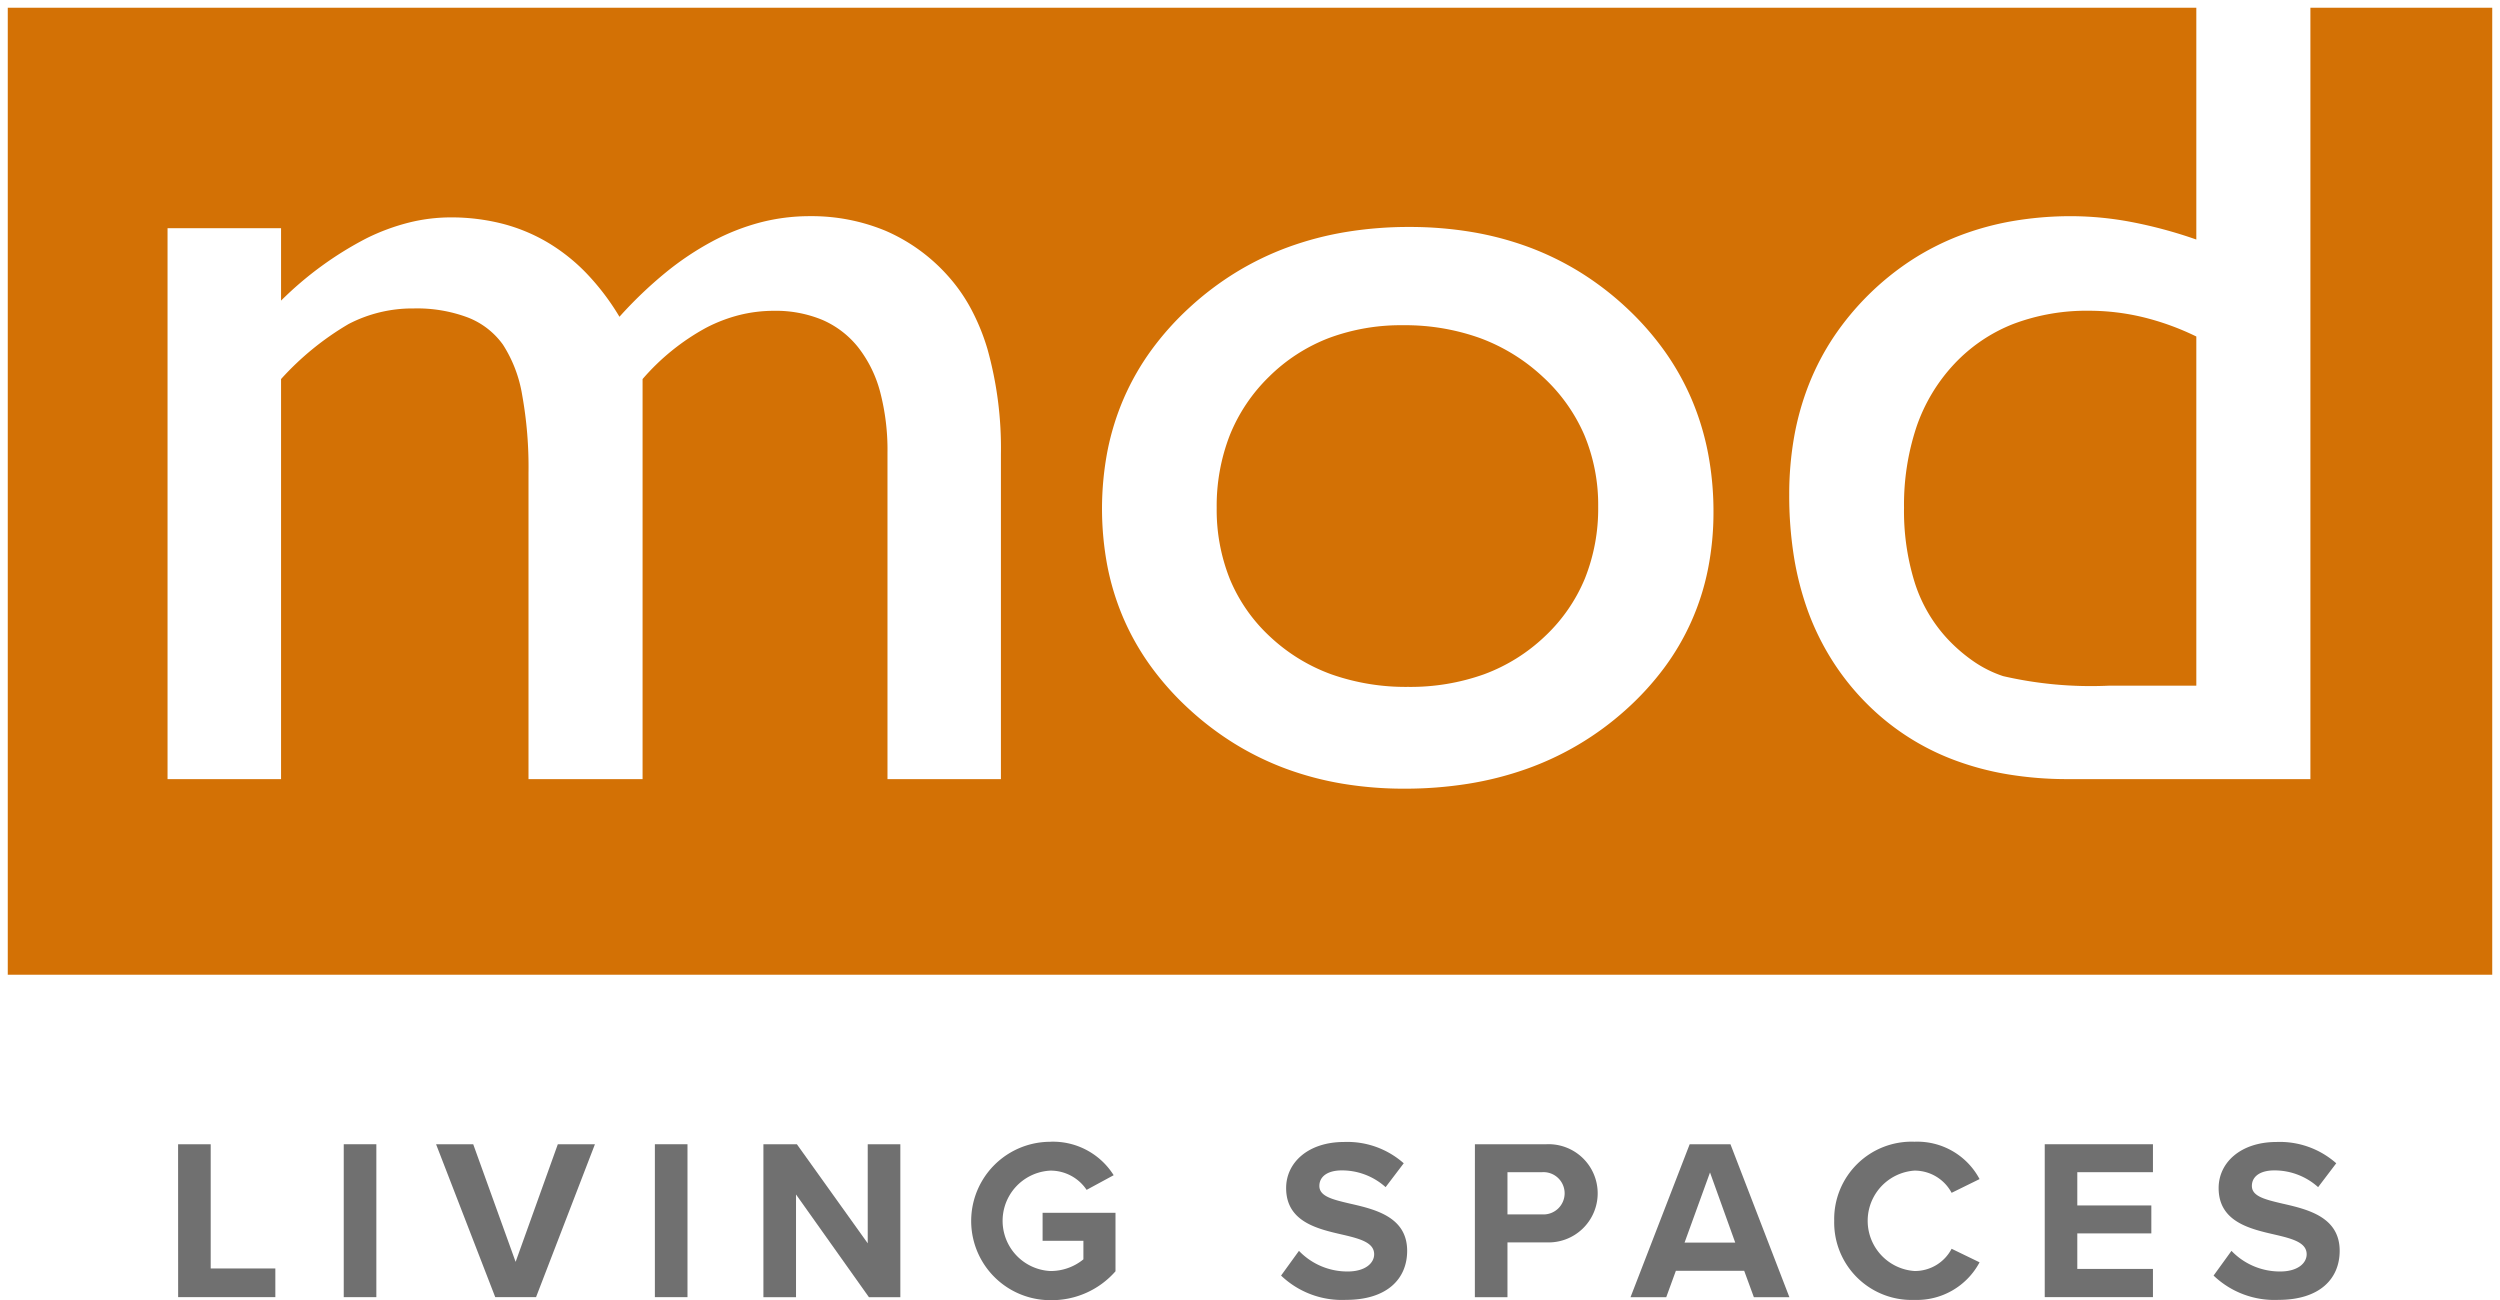 <svg xmlns="http://www.w3.org/2000/svg" width="161" height="83.729" viewBox="0 0 161 83.729">
  <g id="Group_2618" data-name="Group 2618" transform="translate(-2040.002 -423.086)">
    <path id="Subtraction_2" data-name="Subtraction 2" d="M160,62.272H0V0H140.943V14.926a29.266,29.266,0,0,0-4.175-1.128,21.031,21.031,0,0,0-3.854-.376,22.176,22.176,0,0,0-3.8.316,18.277,18.277,0,0,0-3.443.947,16.766,16.766,0,0,0-3.09,1.579,17.7,17.7,0,0,0-4.975,4.91,16.391,16.391,0,0,0-1.6,3.047,17.638,17.638,0,0,0-.96,3.394,21.271,21.271,0,0,0-.32,3.741,24.935,24.935,0,0,0,.3,3.973,19.409,19.409,0,0,0,.914,3.548A16.586,16.586,0,0,0,117.474,42a16.1,16.1,0,0,0,2.134,2.7,15.741,15.741,0,0,0,5.705,3.731,18.4,18.4,0,0,0,3.474.933,23.429,23.429,0,0,0,3.888.311h15.615V0H160V62.272ZM90.258,14.116a24.911,24.911,0,0,0-4.076.324,20.693,20.693,0,0,0-3.717.973,18.927,18.927,0,0,0-3.358,1.621,19.419,19.419,0,0,0-3,2.269,18.557,18.557,0,0,0-2.468,2.756,16.414,16.414,0,0,0-1.762,3.082,16.657,16.657,0,0,0-1.057,3.407,19.856,19.856,0,0,0,0,7.429,16.534,16.534,0,0,0,1.046,3.376,16.307,16.307,0,0,0,1.744,3.055,18.442,18.442,0,0,0,2.441,2.735,19.37,19.37,0,0,0,2.96,2.252,18.662,18.662,0,0,0,3.3,1.609,20.159,20.159,0,0,0,3.643.965,24.03,24.03,0,0,0,3.984.322,25.91,25.91,0,0,0,4.111-.317,21.338,21.338,0,0,0,3.746-.951,19.077,19.077,0,0,0,6.393-3.8,18.222,18.222,0,0,0,2.476-2.7,15.808,15.808,0,0,0,2.83-6.374,18.66,18.66,0,0,0,.354-3.675,20.049,20.049,0,0,0-.349-3.785,17.13,17.13,0,0,0-1.046-3.45,16.637,16.637,0,0,0-1.744-3.116,18.507,18.507,0,0,0-2.441-2.781,19.233,19.233,0,0,0-2.968-2.286,18.587,18.587,0,0,0-3.324-1.633,20.2,20.2,0,0,0-3.681-.98A24.271,24.271,0,0,0,90.258,14.116Zm-40.911,5.4a7.806,7.806,0,0,1,3.12.588,5.982,5.982,0,0,1,2.3,1.765,7.963,7.963,0,0,1,1.415,2.873,14.736,14.736,0,0,1,.472,3.914V49.676h7.305V28.733a23.647,23.647,0,0,0-.868-6.759,13.84,13.84,0,0,0-1.085-2.635A10.817,10.817,0,0,0,60.486,17.2a11.478,11.478,0,0,0-3.948-2.834,12.415,12.415,0,0,0-4.9-.945,12.6,12.6,0,0,0-3.159.4,14.313,14.313,0,0,0-3.093,1.215,18.824,18.824,0,0,0-3.028,2.025A26.816,26.816,0,0,0,39.393,19.9a15.571,15.571,0,0,0-2.125-2.8,11.976,11.976,0,0,0-2.522-2,11.285,11.285,0,0,0-2.918-1.2,13.34,13.34,0,0,0-3.314-.4,11.158,11.158,0,0,0-2.684.335,13.658,13.658,0,0,0-2.715,1.005A22.39,22.39,0,0,0,17.6,18.86V14.194H10.29V49.676H17.6V23.912a18.393,18.393,0,0,1,4.355-3.548,8.911,8.911,0,0,1,4.195-1,9.3,9.3,0,0,1,3.482.583,5.01,5.01,0,0,1,2.259,1.75,8.532,8.532,0,0,1,1.234,3.226,26.161,26.161,0,0,1,.411,5.009V49.676h7.346V23.912a14.651,14.651,0,0,1,4.084-3.3,9.931,9.931,0,0,1,2.155-.825A9.183,9.183,0,0,1,49.348,19.516Zm40.831,24.22a14.419,14.419,0,0,1-4.927-.805,11.511,11.511,0,0,1-3.944-2.415,10.565,10.565,0,0,1-2.589-3.687,12,12,0,0,1-.863-4.623,12.568,12.568,0,0,1,.843-4.676,10.986,10.986,0,0,1,2.529-3.77,11.17,11.17,0,0,1,3.843-2.487,13.313,13.313,0,0,1,4.788-.829,14.3,14.3,0,0,1,4.957.829,12.024,12.024,0,0,1,4.035,2.487,11.022,11.022,0,0,1,2.68,3.751,11.7,11.7,0,0,1,.893,4.619,12.13,12.13,0,0,1-.858,4.633,10.745,10.745,0,0,1-2.574,3.717,11.408,11.408,0,0,1-3.919,2.444A14.08,14.08,0,0,1,90.178,43.736Zm50.765-.077h-5.66a25.179,25.179,0,0,1-6.783-.617,7.5,7.5,0,0,1-1.838-.906,10.391,10.391,0,0,1-1.736-1.485,9.577,9.577,0,0,1-2.107-3.6,15.419,15.419,0,0,1-.7-4.849,15.872,15.872,0,0,1,.808-5.226,11.235,11.235,0,0,1,2.423-4.031,10.432,10.432,0,0,1,3.789-2.575,13.319,13.319,0,0,1,4.9-.858,14.877,14.877,0,0,1,3.472.415,16.954,16.954,0,0,1,3.432,1.244Z" transform="translate(2040.502 423.586)" fill="#d37105" stroke="rgba(0,0,0,0)" stroke-miterlimit="10" stroke-width="1"/>
    <g id="Group_2617" data-name="Group 2617" transform="translate(2051.471 496.614)">
      <g id="Group_2616" data-name="Group 2616">
        <path id="Path_47126" data-name="Path 47126" d="M2050.908,480.775h2.1v8h4.163v1.845h-6.26Z" transform="translate(-2050.908 -480.614)" fill="#707070"/>
        <path id="Path_47127" data-name="Path 47127" d="M2061.031,480.775h2.1v9.848h-2.1Z" transform="translate(-2050.363 -480.614)" fill="#707070"/>
        <path id="Path_47128" data-name="Path 47128" d="M2066.672,480.775h2.392l2.731,7.575,2.718-7.575h2.39l-3.793,9.848h-2.627Z" transform="translate(-2050.058 -480.614)" fill="#707070"/>
        <path id="Path_47129" data-name="Path 47129" d="M2080.041,480.775h2.1v9.848h-2.1Z" transform="translate(-2049.336 -480.614)" fill="#707070"/>
        <path id="Path_47130" data-name="Path 47130" d="M2088.774,484.01v6.614h-2.1v-9.848h2.156l4.562,6.379v-6.379h2.1v9.848h-2.023Z" transform="translate(-2048.979 -480.614)" fill="#707070"/>
        <path id="Path_47131" data-name="Path 47131" d="M2104.476,480.622a4.614,4.614,0,0,1,4.076,2.155l-1.742.944a2.794,2.794,0,0,0-2.334-1.239,3.237,3.237,0,0,0,0,6.466,3.329,3.329,0,0,0,2.127-.753V487h-2.628v-1.8h4.695v3.765a5.464,5.464,0,0,1-4.194,1.86,5.1,5.1,0,1,1,0-10.2Z" transform="translate(-2048.301 -480.622)" fill="#707070"/>
        <path id="Path_47132" data-name="Path 47132" d="M2119.456,487.648a4.318,4.318,0,0,0,3.13,1.329c1.151,0,1.713-.546,1.713-1.108,0-.738-.857-.989-1.993-1.254-1.609-.369-3.676-.813-3.676-3.012,0-1.639,1.416-2.967,3.735-2.967a5.479,5.479,0,0,1,3.838,1.372l-1.167,1.537a4.2,4.2,0,0,0-2.819-1.078c-.944,0-1.447.413-1.447,1,0,.665.826.871,1.963,1.137,1.625.369,3.691.856,3.691,3.041,0,1.8-1.285,3.16-3.942,3.16a5.672,5.672,0,0,1-4.178-1.565Z" transform="translate(-2047.272 -480.621)" fill="#707070"/>
        <path id="Path_47133" data-name="Path 47133" d="M2130.146,480.775h4.606a3.163,3.163,0,1,1,0,6.32h-2.509v3.529h-2.1Zm4.326,1.8h-2.229v2.718h2.229a1.362,1.362,0,1,0,0-2.718Z" transform="translate(-2046.631 -480.614)" fill="#707070"/>
        <path id="Path_47134" data-name="Path 47134" d="M2146.977,488.925h-4.4l-.62,1.7h-2.3l3.809-9.848h2.627l3.795,9.848H2147.6Zm-3.84-1.816h3.263l-1.624-4.517Z" transform="translate(-2046.12 -480.614)" fill="#707070"/>
        <path id="Path_47135" data-name="Path 47135" d="M2152.1,485.714a4.985,4.985,0,0,1,5.168-5.093,4.543,4.543,0,0,1,4.193,2.406l-1.8.885a2.7,2.7,0,0,0-2.392-1.431,3.241,3.241,0,0,0,0,6.466,2.67,2.67,0,0,0,2.392-1.432l1.8.872a4.572,4.572,0,0,1-4.193,2.421A4.985,4.985,0,0,1,2152.1,485.714Z" transform="translate(-2045.446 -480.622)" fill="#707070"/>
        <path id="Path_47136" data-name="Path 47136" d="M2164.965,480.775h6.969v1.8h-4.872v2.142h4.768v1.8h-4.768v2.288h4.872v1.816h-6.969Z" transform="translate(-2044.753 -480.614)" fill="#707070"/>
        <path id="Path_47137" data-name="Path 47137" d="M2176.434,487.648a4.317,4.317,0,0,0,3.13,1.329c1.152,0,1.712-.546,1.712-1.108,0-.738-.855-.989-1.993-1.254-1.609-.369-3.676-.813-3.676-3.012,0-1.639,1.418-2.967,3.735-2.967a5.482,5.482,0,0,1,3.839,1.372l-1.167,1.537a4.2,4.2,0,0,0-2.819-1.078c-.945,0-1.447.413-1.447,1,0,.665.827.871,1.963,1.137,1.624.369,3.691.856,3.691,3.041,0,1.8-1.285,3.16-3.943,3.16a5.671,5.671,0,0,1-4.177-1.565Z" transform="translate(-2044.196 -480.621)" fill="#707070"/>
      </g>
    </g>
  </g>
</svg>
